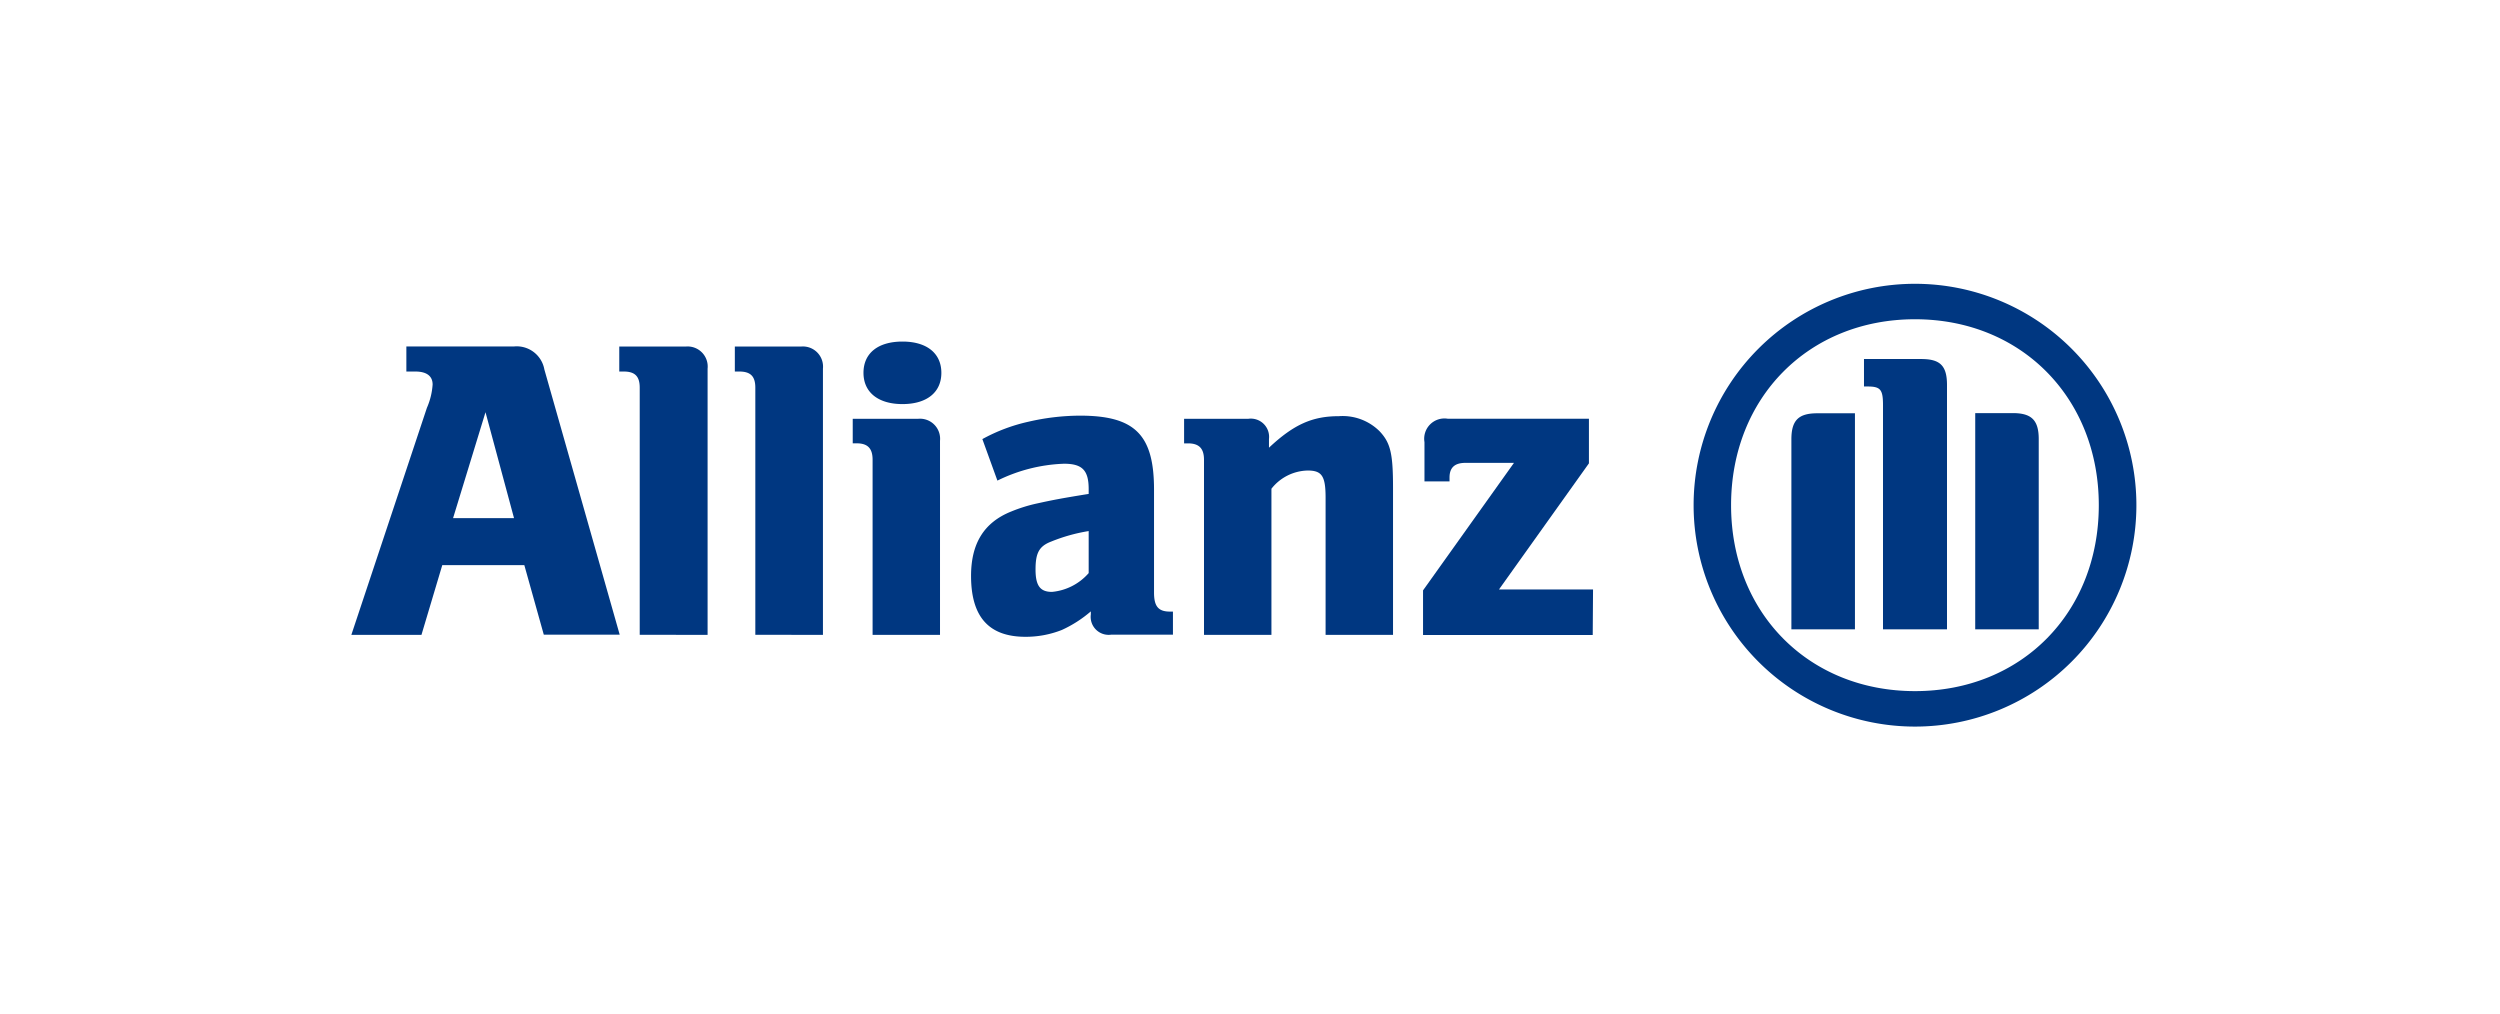 <svg xmlns="http://www.w3.org/2000/svg" xmlns:xlink="http://www.w3.org/1999/xlink" width="185" height="75" viewBox="0 0 185 75">
  <defs>
    <clipPath id="clip-Web_1920_4">
      <rect width="185" height="75"/>
    </clipPath>
  </defs>
  <g id="Web_1920_4" data-name="Web 1920 – 4" clip-path="url(#clip-Web_1920_4)">
    <rect id="Rectangle_2" data-name="Rectangle 2" width="185" height="75" fill="#fff" opacity="0"/>
    <g id="Allianz_trade_logo" transform="translate(26 21)">
      <path id="Path_41" data-name="Path 41" d="M12.038,26.749H7.527l2.4-7.838Zm-6.85,8.638,1.54-5.161H12.8l1.441,5.148h5.617L14.282,15.745a2.078,2.078,0,0,0-2.244-1.7H4.071V15.9h.661c.833,0,1.282.33,1.282.962a5.129,5.129,0,0,1-.423,1.725L0,35.386Z" transform="translate(0 -9.407)" fill="#003781"/>
      <path id="Path_42" data-name="Path 42" d="M66.536,35.386v-19.7a1.486,1.486,0,0,0-1.6-1.636H60V15.9h.33c.829,0,1.183.354,1.183,1.193v18.29Z" transform="translate(-40.174 -9.407)" fill="#003781"/>
      <path id="Path_43" data-name="Path 43" d="M92.4,35.386v-19.7a1.491,1.491,0,0,0-1.6-1.636H85.88V15.9h.33c.833,0,1.186.354,1.186,1.193v18.29Z" transform="translate(-57.502 -9.407)" fill="#003781"/>
      <path id="Path_44" data-name="Path 44" d="M118.839,15.253c0-1.431-1.061-2.313-2.878-2.313s-2.885.866-2.885,2.313,1.094,2.313,2.885,2.313,2.878-.859,2.878-2.313m-.1,19.39V20.282a1.487,1.487,0,0,0-1.6-1.629H112.28v1.817h.287c.829,0,1.183.383,1.183,1.216V34.643Z" transform="translate(-75.178 -8.664)" fill="#003781"/>
      <path id="Path_45" data-name="Path 45" d="M147.484,38.072v3.109a4.1,4.1,0,0,1-2.716,1.391c-.862,0-1.216-.443-1.216-1.652s.251-1.722,1.15-2.069a12.775,12.775,0,0,1,2.782-.78m-6.754-3.734a12.064,12.064,0,0,1,4.927-1.249c1.348,0,1.827.479,1.827,1.877v.357c-2.045.33-2.686.456-3.84.71a11.466,11.466,0,0,0-1.89.591c-2.019.81-2.974,2.369-2.974,4.765,0,3.04,1.322,4.507,4.028,4.507a7.25,7.25,0,0,0,2.69-.506,8.945,8.945,0,0,0,2.145-1.375v.225a1.332,1.332,0,0,0,1.5,1.5h4.577V44.03H153.5c-.862,0-1.18-.387-1.18-1.408V35.005c0-4.061-1.411-5.475-5.479-5.475a17.15,17.15,0,0,0-3.83.453,12.834,12.834,0,0,0-3.394,1.282Z" transform="translate(-92.922 -19.772)" fill="#003781"/>
      <path id="Path_46" data-name="Path 46" d="M192.953,45.832V35.02a3.5,3.5,0,0,1,2.686-1.348c1.061,0,1.322.42,1.322,2.029V45.832h4.99V34.96c0-2.531-.182-3.331-.991-4.19a3.871,3.871,0,0,0-3.014-1.12c-1.953,0-3.327.6-5.175,2.333v-.638a1.352,1.352,0,0,0-1.54-1.5H186.49v1.817h.287c.829,0,1.186.383,1.186,1.216V45.832Z" transform="translate(-124.867 -19.853)" fill="#003781"/>
      <path id="Path_47" data-name="Path 47" d="M252.58,42.849h-6.962l6.658-9.335v-3.3H241.834a1.5,1.5,0,0,0-1.728,1.728v2.908h1.854v-.284c0-.737.383-1.087,1.18-1.087h3.589L240,42.915v3.3h12.557Z" transform="translate(-160.695 -20.227)" fill="#003781"/>
      <path id="Path_48" data-name="Path 48" d="M319.349,25.573V7.494c0-1.441-.512-1.926-1.91-1.926h-4.233V7.6h.254c.965,0,1.153.218,1.153,1.381V25.573Zm2.088,0h4.7V11.493c0-1.414-.545-1.923-1.923-1.923h-2.776Zm-8.9,0V9.583h-2.786c-1.378,0-1.917.509-1.917,1.923V25.573Zm18.045-9.189c0,7.967-5.73,13.759-13.6,13.759s-13.611-5.793-13.611-13.759,5.74-13.759,13.611-13.759,13.6,5.826,13.6,13.759m2.782,0a16.383,16.383,0,1,0-32.766,0,16.383,16.383,0,0,0,32.766,0" transform="translate(-201.271)" fill="#003781"/>
    </g>
  </g>
</svg>
